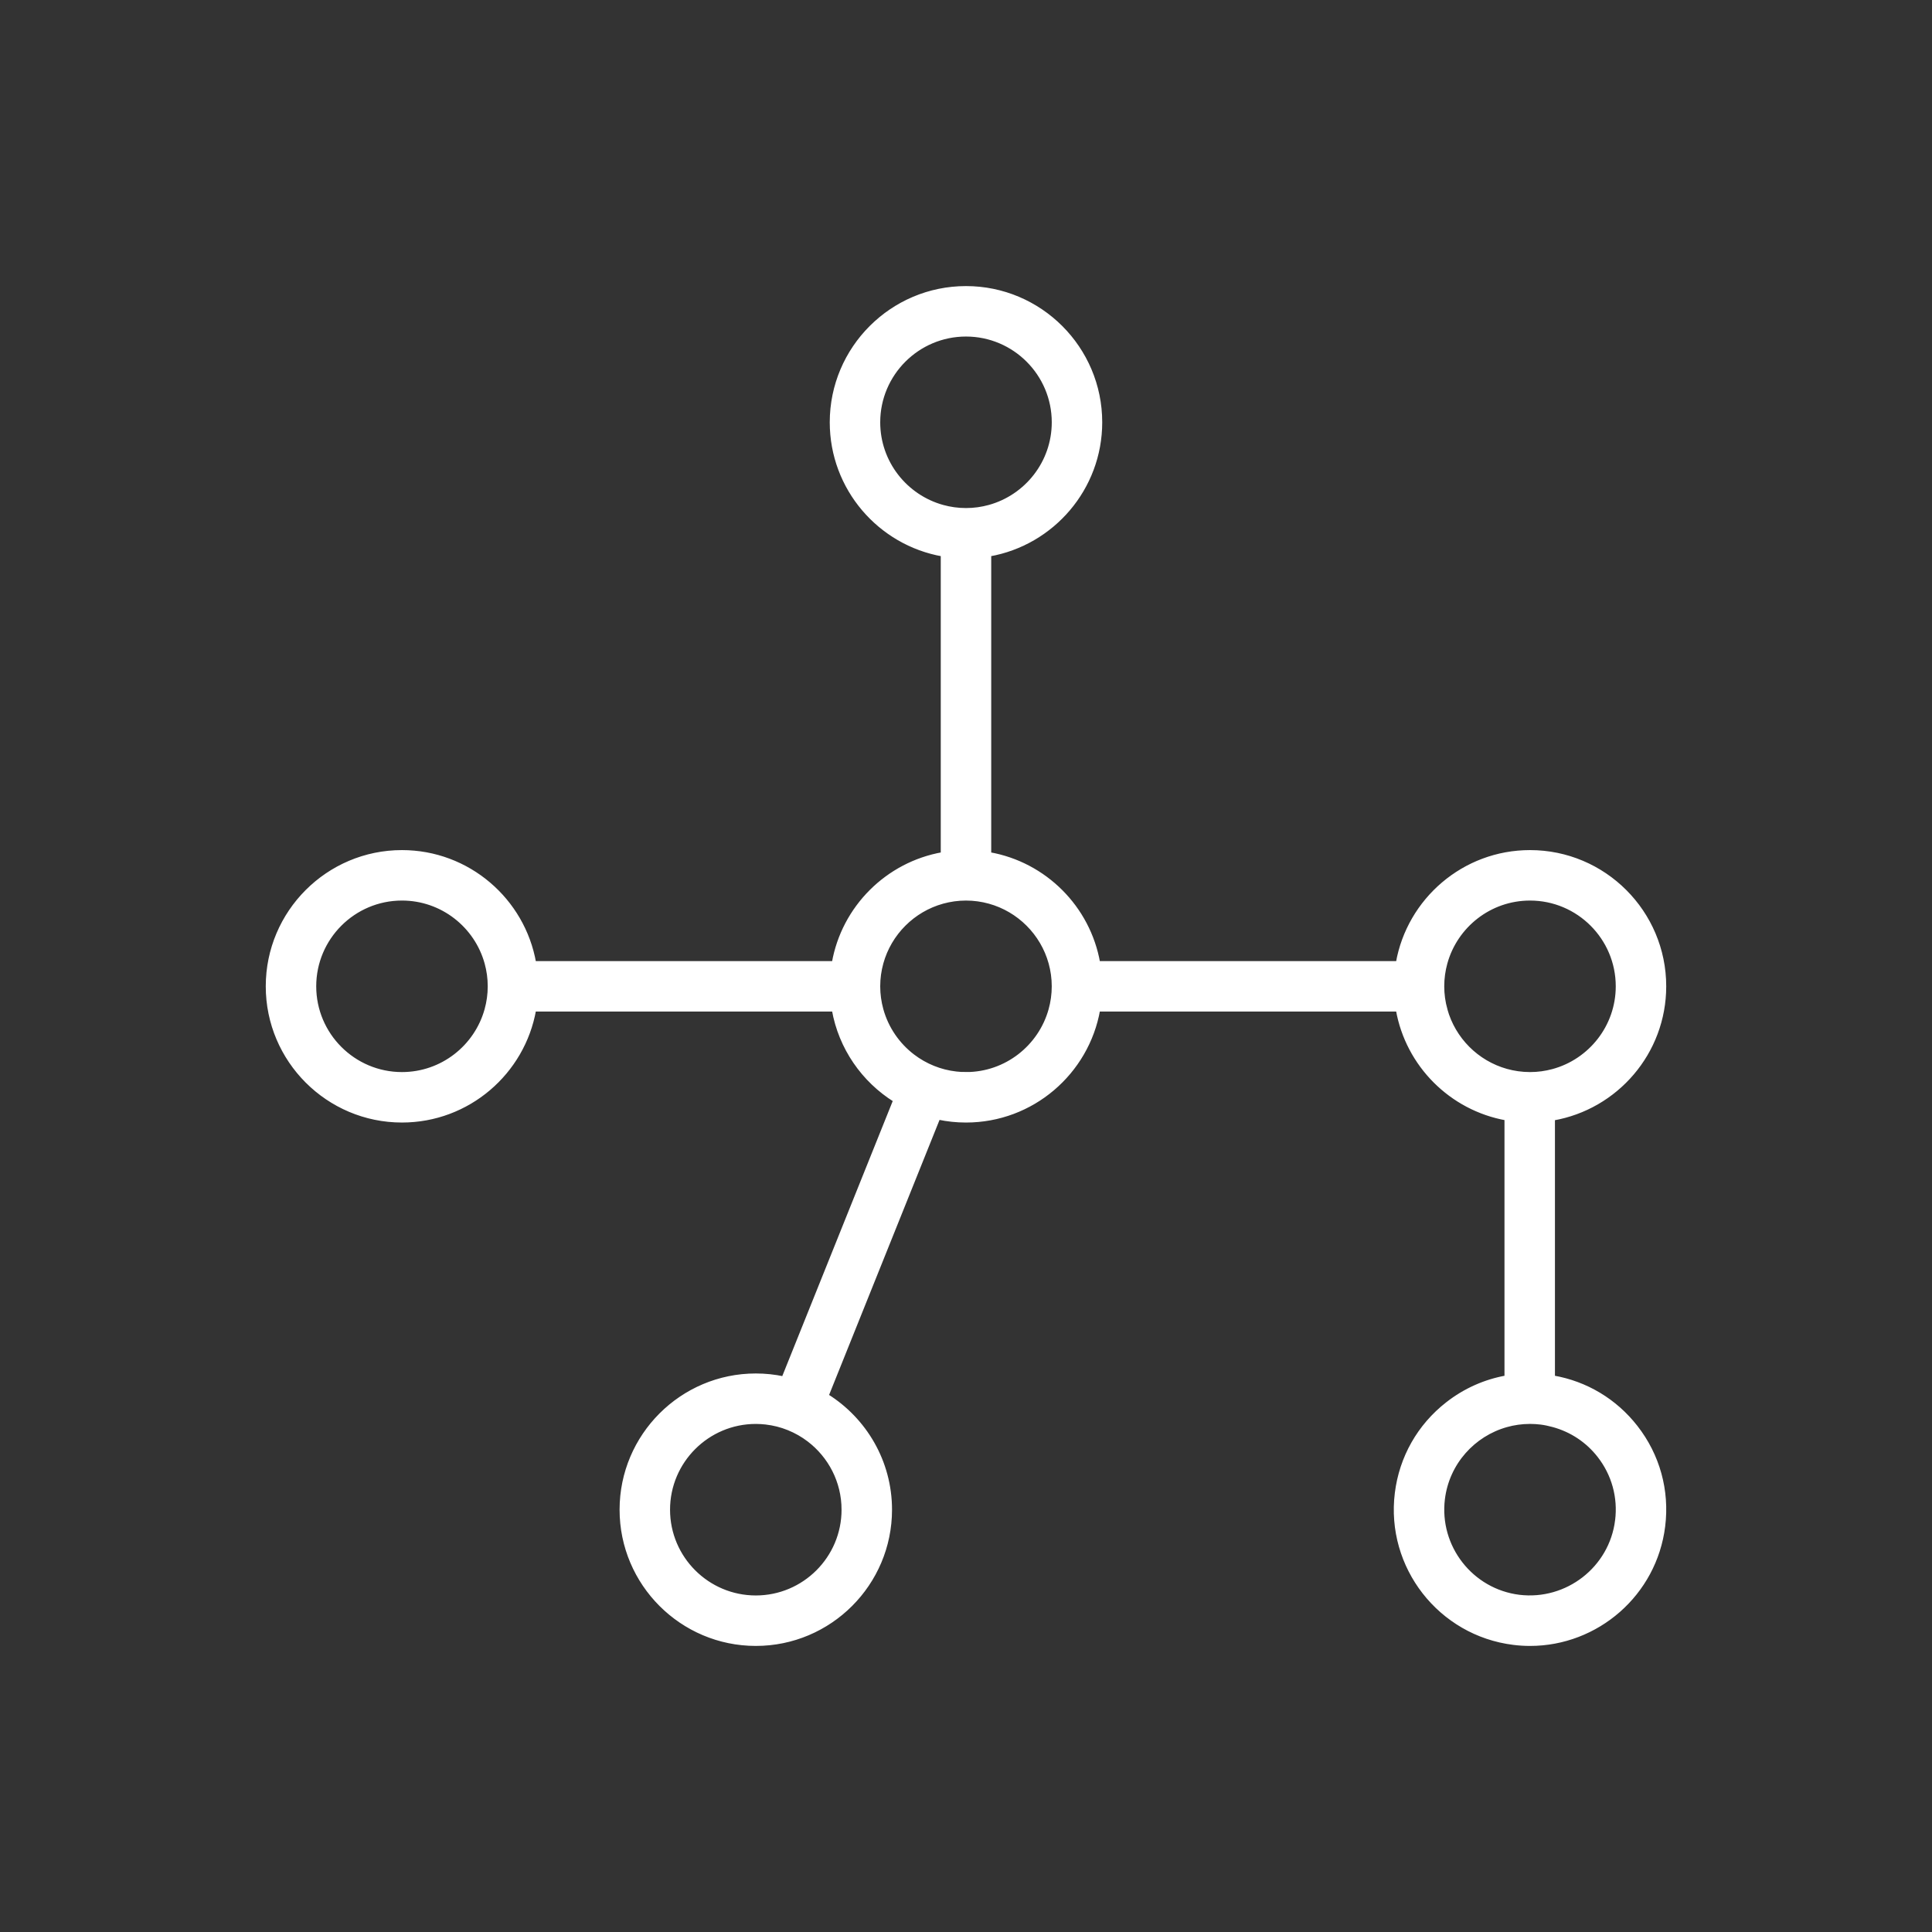 <?xml version="1.0" encoding="UTF-8"?>
<svg xmlns="http://www.w3.org/2000/svg" version="1.1" viewBox="0 0 500 500">
  <rect x="0" y="0" width="500" height="500" fill="#333333" stroke="none"/>
  <defs>
    <style>
      .cls-1 {
        fill: #fff;
        stroke: #fff;
        stroke-miterlimit: 10;
      }
    </style>
  </defs>
  <!-- Generator: Adobe Illustrator 28.7.1, SVG Export Plug-In . SVG Version: 1.2.0 Build 142)  -->
  <g>
    <g id="Layer_1">
      <path class="cls-1" d="M401.919,356.465v-66.976c16.337-2.832,28.798-17.098,28.798-34.233,0-19.164-15.584-34.753-34.75-34.753-17.108,0-31.358,12.425-34.223,28.724h-77.524c-2.52-14.338-13.854-25.67-28.193-28.189v-77.528c16.299-2.864,28.727-17.111,28.727-34.219,0-19.165-15.593-34.753-34.757-34.753s-34.758,15.589-34.758,34.753c0,17.107,12.428,31.355,28.728,34.219v77.528c-14.34,2.52-25.673,13.851-28.193,28.189h-77.524c-2.865-16.298-17.116-28.724-34.223-28.724-19.165,0-34.749,15.589-34.749,34.753s15.584,34.754,34.749,34.754c17.107,0,31.358-12.425,34.223-28.724h77.524c1.738,9.886,7.662,18.344,15.878,23.47l-28.889,71.942c-2.311-.486-4.705-.745-7.158-.745-19.165,0-34.758,15.592-34.758,34.757s15.593,34.754,34.758,34.754,34.749-15.589,34.749-34.754c0-12.433-6.563-23.356-16.404-29.5l28.89-71.944c2.311.486,4.704.745,7.157.745,17.107,0,31.358-12.425,34.223-28.724h77.525c2.515,14.313,13.812,25.628,28.114,28.175v67.006c-5.508.976-10.735,3.292-15.263,6.83-7.325,5.712-11.981,13.928-13.119,23.138-2.355,19.019,11.204,36.406,30.219,38.761,1.437.181,2.874.267,4.287.267,17.28,0,32.292-12.916,34.467-30.49,1.146-9.214-1.366-18.317-7.082-25.638-5.357-6.871-12.92-11.398-21.449-12.87ZM227.3,109.29c0-12.515,10.183-22.694,22.698-22.694s22.698,10.18,22.698,22.694c0,10.427-7.071,19.227-16.668,21.875-1.922.53-3.942.819-6.03.819s-4.109-.289-6.03-.819c-9.597-2.648-16.668-11.448-16.668-21.875ZM104.028,277.951c-12.515,0-22.69-10.18-22.69-22.695s10.175-22.694,22.69-22.694c10.427,0,19.23,7.069,21.878,16.664.53,1.921.819,3.941.819,6.029h0c0,2.089-.289,4.109-.82,6.031-2.649,9.596-11.451,16.665-21.878,16.665ZM218.294,390.71c0,12.515-10.175,22.694-22.689,22.694s-22.698-10.179-22.698-22.694,10.183-22.698,22.698-22.698c.864,0,1.716.053,2.556.148,2.062.232,4.04.743,5.898,1.492,1.905.768,3.683,1.785,5.291,3.014,5.432,4.151,8.944,10.693,8.944,18.043ZM249.998,277.951c-.864,0-1.715-.053-2.555-.148-2.063-.232-4.042-.743-5.901-1.492-1.904-.767-3.681-1.783-5.29-3.011-3.892-2.971-6.796-7.17-8.133-12.014-.53-1.922-.82-3.942-.82-6.03h0c0-2.088.289-4.108.819-6.029,2.118-7.674,8.173-13.727,15.848-15.845,1.922-.53,3.942-.819,6.03-.819s4.108.289,6.03.819c7.675,2.118,13.73,8.171,15.848,15.845.53,1.921.819,3.941.819,6.029h0c0,2.089-.289,4.109-.82,6.031-2.649,9.596-11.451,16.665-21.878,16.665ZM374.089,261.286c-.53-1.922-.82-3.942-.82-6.03h0c0-2.088.289-4.108.819-6.029,2.649-9.596,11.451-16.664,21.878-16.664,12.515,0,22.69,10.179,22.69,22.694,0,10.455-7.104,19.276-16.739,21.897-1.898.516-3.892.797-5.952.797-.027,0-.053-.002-.079-.002-2.088-.007-4.109-.302-6.029-.84-7.638-2.137-13.659-8.175-15.77-15.823ZM418.485,393.489c-1.539,12.421-12.923,21.226-25.312,19.742-12.413-1.539-21.261-12.896-19.73-25.313,1.157-9.345,7.872-16.669,16.417-19.069,1.931-.542,3.955-.833,6.029-.839.021,0,.042-.003.063-.003.927,0,1.861.059,2.803.173,1.081.134,2.131.368,3.164.647,4.715,1.274,8.883,4.001,11.942,7.923,3.729,4.782,5.37,10.725,4.624,16.739Z"/>
    </g>
  </g>
</svg>